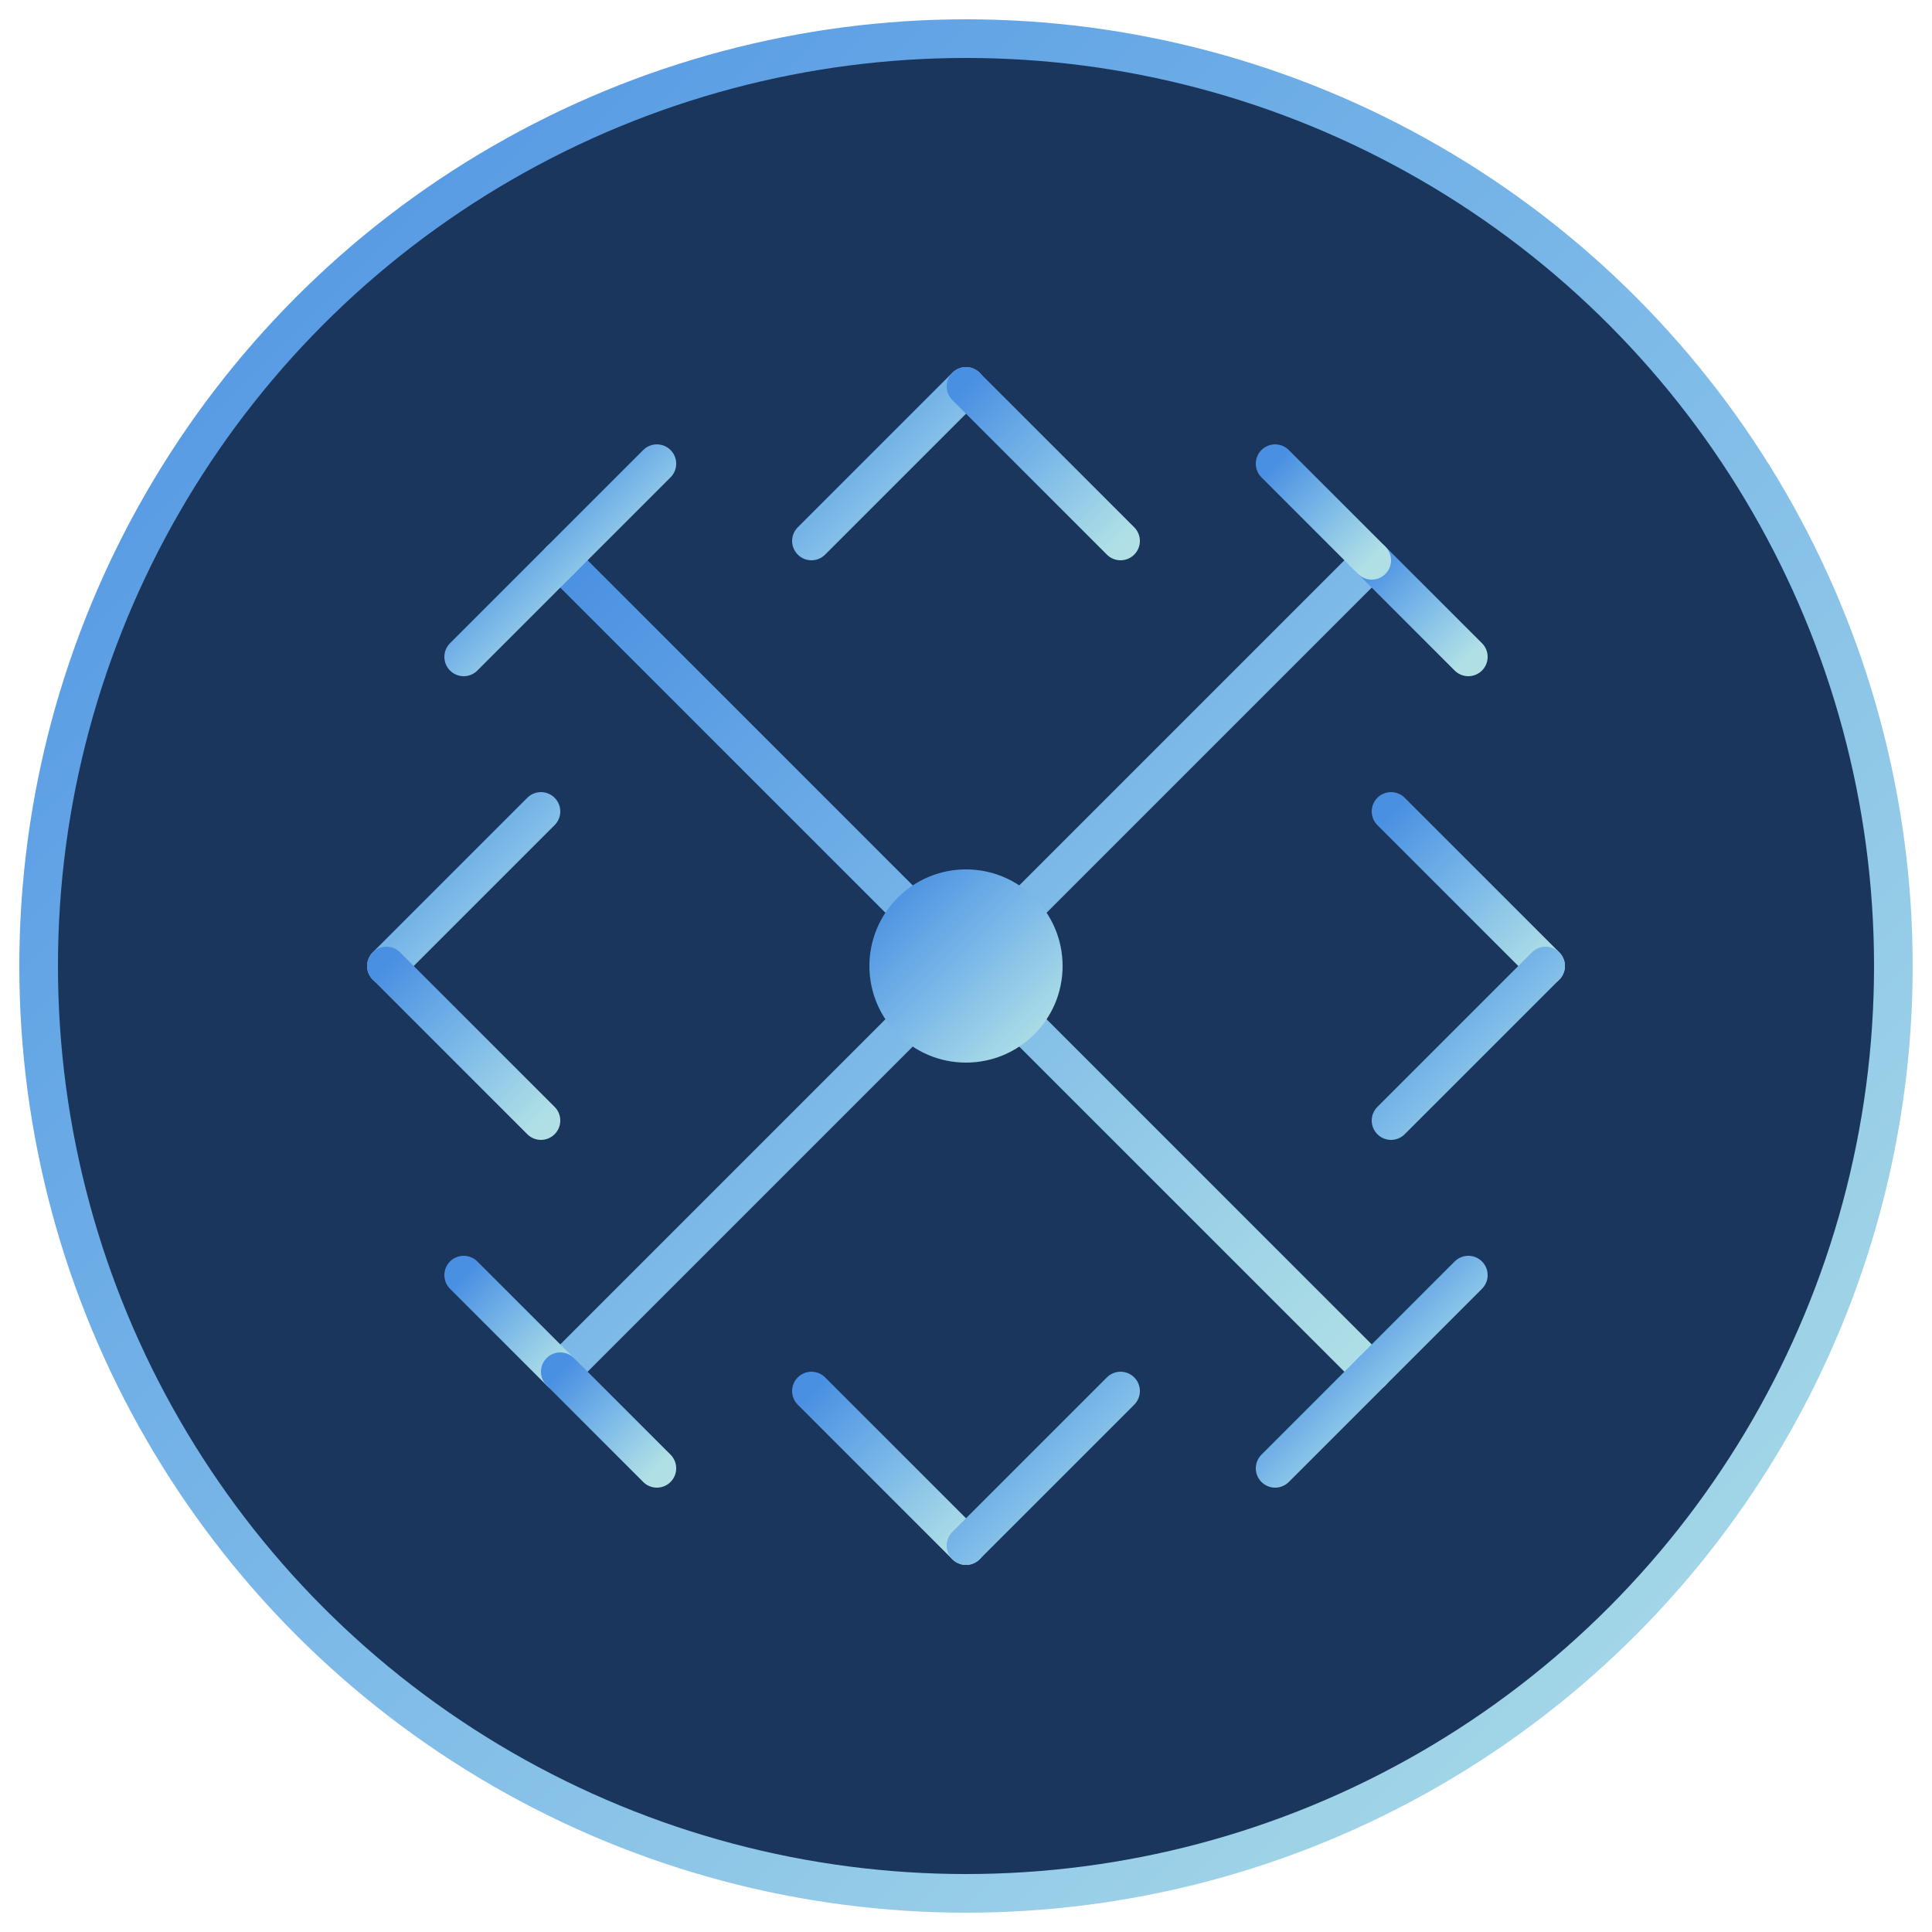 <svg xmlns="http://www.w3.org/2000/svg" viewBox="0 0 100 100">
  <defs>
    <linearGradient id="snowflakeGradient" x1="0%" y1="0%" x2="100%" y2="100%">
      <stop offset="0%" style="stop-color:#4A90E2;stop-opacity:1" />
      <stop offset="50%" style="stop-color:#7CB9E8;stop-opacity:1" />
      <stop offset="100%" style="stop-color:#B0E0E6;stop-opacity:1" />
    </linearGradient>
  </defs>
  
  <!-- Background circle -->
  <circle cx="50" cy="50" r="48" fill="#1A365D" stroke="url(#snowflakeGradient)" stroke-width="2"/>
  
  <!-- Snowflake -->
  <g fill="url(#snowflakeGradient)" stroke="url(#snowflakeGradient)" stroke-width="2" stroke-linecap="round">
    <!-- Center vertical -->
    <line x1="50" y1="20" x2="50" y2="80" />
    
    <!-- Center horizontal -->
    <line x1="20" y1="50" x2="80" y2="50" />
    
    <!-- Diagonal top-left to bottom-right -->
    <line x1="29" y1="29" x2="71" y2="71" />
    
    <!-- Diagonal top-right to bottom-left -->
    <line x1="71" y1="29" x2="29" y2="71" />
    
    <!-- Top branches -->
    <line x1="50" y1="20" x2="42" y2="28" />
    <line x1="50" y1="20" x2="58" y2="28" />
    
    <!-- Bottom branches -->
    <line x1="50" y1="80" x2="42" y2="72" />
    <line x1="50" y1="80" x2="58" y2="72" />
    
    <!-- Left branches -->
    <line x1="20" y1="50" x2="28" y2="42" />
    <line x1="20" y1="50" x2="28" y2="58" />
    
    <!-- Right branches -->
    <line x1="80" y1="50" x2="72" y2="42" />
    <line x1="80" y1="50" x2="72" y2="58" />
    
    <!-- Top-left diagonal branches -->
    <line x1="29" y1="29" x2="34" y2="24" />
    <line x1="29" y1="29" x2="24" y2="34" />
    
    <!-- Top-right diagonal branches -->
    <line x1="71" y1="29" x2="76" y2="34" />
    <line x1="71" y1="29" x2="66" y2="24" />
    
    <!-- Bottom-left diagonal branches -->
    <line x1="29" y1="71" x2="24" y2="66" />
    <line x1="29" y1="71" x2="34" y2="76" />
    
    <!-- Bottom-right diagonal branches -->
    <line x1="71" y1="71" x2="76" y2="66" />
    <line x1="71" y1="71" x2="66" y2="76" />
    
    <!-- Center circle -->
    <circle cx="50" cy="50" r="4" fill="url(#snowflakeGradient)"/>
  </g>
</svg>

